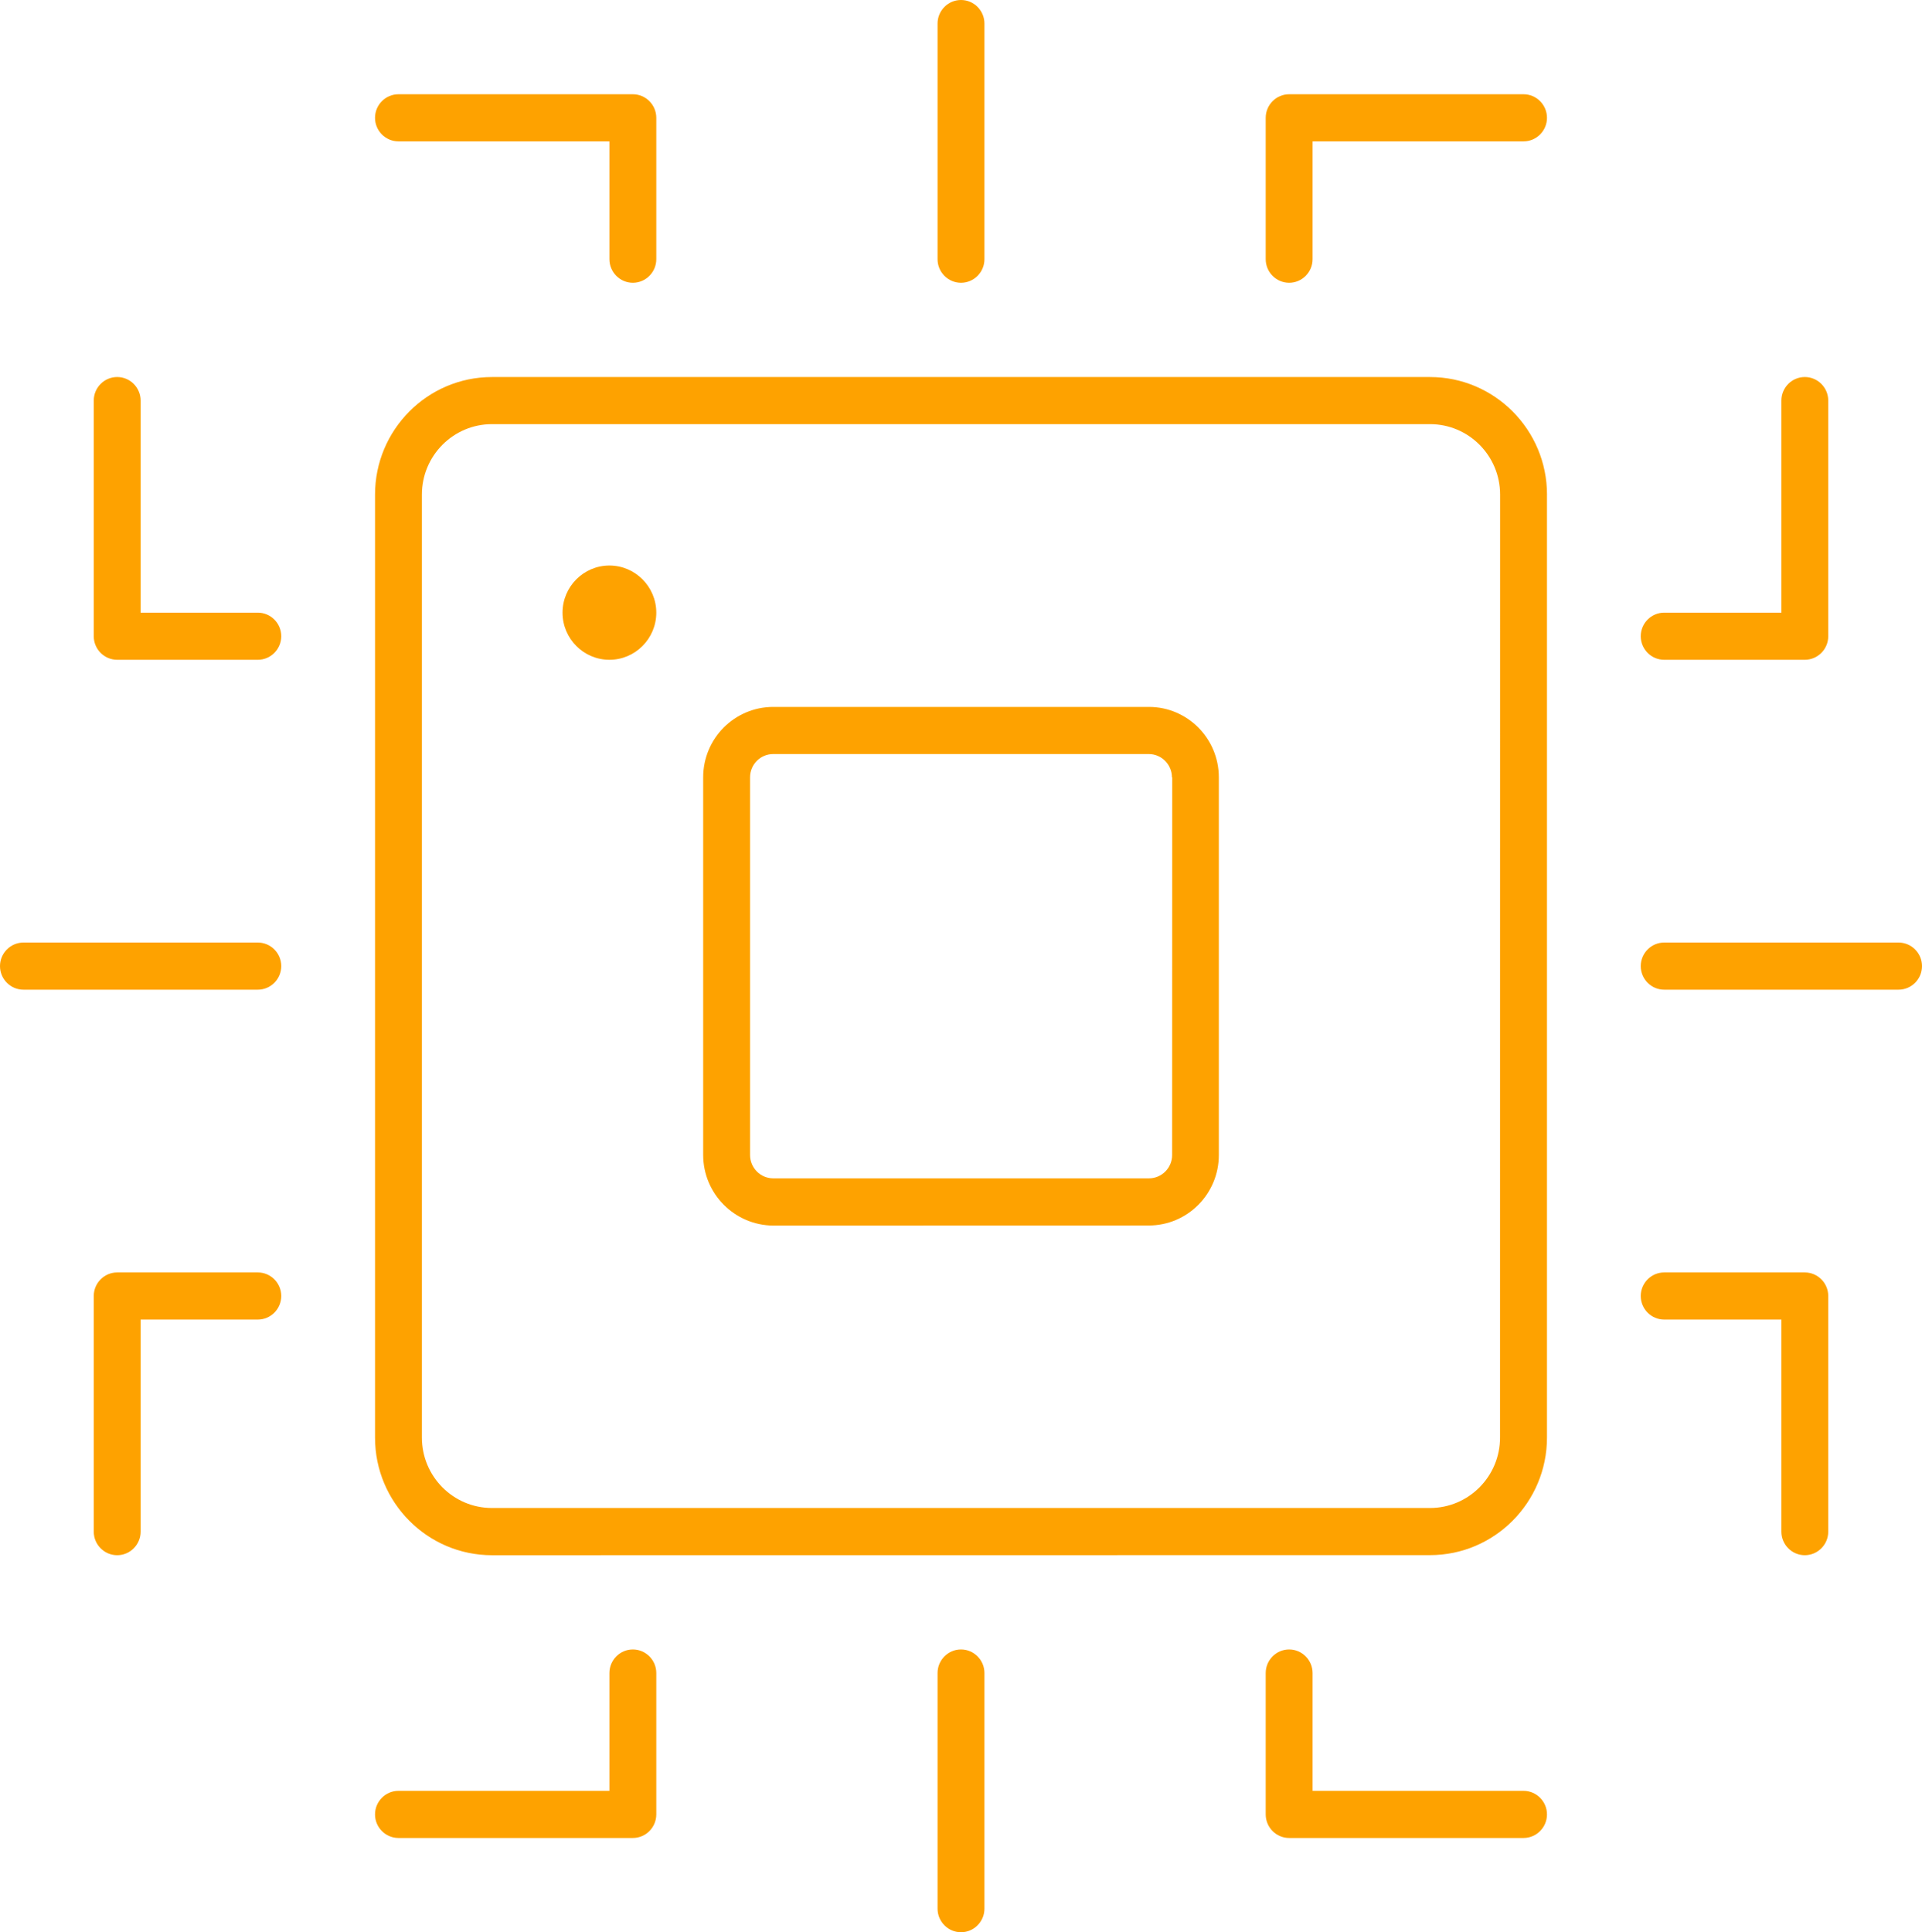 <?xml version="1.0" encoding="UTF-8"?> <svg xmlns="http://www.w3.org/2000/svg" width="188" height="189" viewBox="0 0 188 189" fill="none"><path d="M151.317 11.525C151.317 12.795 150.287 13.83 149.024 13.83H128.39V25.354C128.39 26.624 127.36 27.659 126.098 27.659C124.835 27.659 123.805 26.624 123.805 25.354V11.525C123.805 10.256 124.835 9.22 126.098 9.22H149.024C150.287 9.22 151.317 10.256 151.317 11.525ZM38.976 13.83H59.61V25.354C59.61 26.624 60.64 27.659 61.902 27.659C63.165 27.659 64.195 26.624 64.195 25.354V11.525C64.195 10.256 63.165 9.22 61.902 9.22H38.976C37.713 9.22 36.683 10.256 36.683 11.525C36.683 12.795 37.713 13.83 38.976 13.83ZM151.317 48.376V140.617C151.317 146.955 146.185 152.114 139.88 152.114L48.12 152.123C41.816 152.123 36.684 146.964 36.684 140.626V48.378C36.684 42.039 41.816 36.88 48.12 36.88H139.874C146.187 36.88 151.319 42.039 151.319 48.378L151.317 48.376ZM146.732 48.376C146.732 44.576 143.66 41.488 139.88 41.488H48.12C44.341 41.488 41.269 44.576 41.269 48.376V140.617C41.269 144.416 44.341 147.504 48.12 147.504H139.874C143.653 147.504 146.725 144.416 146.725 140.617L146.732 48.376ZM119.22 76.034V112.984C119.22 116.783 116.148 119.871 112.368 119.871L75.633 119.88C71.853 119.853 68.781 116.765 68.781 112.966V76.034C68.781 72.235 71.853 69.147 75.633 69.147H112.387C116.148 69.147 119.22 72.234 119.22 76.034ZM114.634 76.034C114.634 74.791 113.622 73.756 112.368 73.756H75.633C74.379 73.756 73.367 74.773 73.367 76.034V112.984C73.367 114.226 74.379 115.261 75.633 115.261H112.387C113.623 115.261 114.652 114.244 114.652 112.984L114.661 76.034H114.634ZM59.61 55.317C57.084 55.317 55.024 57.388 55.024 59.927C55.024 62.466 57.084 64.537 59.61 64.537C62.135 64.537 64.195 62.466 64.195 59.927C64.195 57.388 62.135 55.317 59.61 55.317ZM94 27.659C95.263 27.659 96.293 26.623 96.293 25.354V2.305C96.293 1.035 95.263 0 94 0C92.737 0 91.707 1.035 91.707 2.305V25.354C91.707 26.623 92.737 27.659 94 27.659ZM149.024 175.171H128.39V163.646C128.39 162.377 127.36 161.341 126.098 161.341C124.835 161.341 123.805 162.377 123.805 163.646V177.476C123.805 178.745 124.835 179.781 126.098 179.781H149.024C150.287 179.781 151.317 178.745 151.317 177.476C151.317 176.206 150.287 175.171 149.024 175.171ZM61.902 161.341C60.64 161.341 59.61 162.377 59.61 163.646V175.171H38.976C37.713 175.171 36.683 176.206 36.683 177.476C36.683 178.745 37.713 179.781 38.976 179.781H61.902C63.165 179.781 64.195 178.745 64.195 177.476V163.646C64.195 162.377 63.165 161.341 61.902 161.341ZM94 161.341C92.737 161.341 91.707 162.377 91.707 163.646V186.695C91.707 187.965 92.737 189 94 189C95.263 189 96.293 187.965 96.293 186.695V163.646C96.293 162.377 95.263 161.341 94 161.341ZM176.537 124.463H162.78C161.518 124.463 160.488 125.499 160.488 126.768C160.488 128.038 161.518 129.073 162.78 129.073H174.244V149.817C174.244 151.087 175.274 152.122 176.537 152.122C177.799 152.122 178.829 151.087 178.829 149.817V126.768C178.829 125.499 177.799 124.463 176.537 124.463ZM162.78 64.537H176.537C177.799 64.537 178.829 63.501 178.829 62.232V39.183C178.829 37.913 177.799 36.878 176.537 36.878C175.274 36.878 174.244 37.913 174.244 39.183V59.927H162.78C161.518 59.927 160.488 60.962 160.488 62.232C160.488 63.501 161.518 64.537 162.78 64.537ZM185.707 92.195H162.78C161.518 92.195 160.488 93.231 160.488 94.5C160.488 95.769 161.518 96.805 162.78 96.805H185.707C186.97 96.805 188 95.769 188 94.5C188 93.231 186.97 92.195 185.707 92.195ZM25.22 124.463H11.463C10.201 124.463 9.171 125.499 9.171 126.768V149.817C9.171 151.087 10.201 152.122 11.463 152.122C12.726 152.122 13.756 151.087 13.756 149.817V129.073H25.22C26.482 129.073 27.512 128.038 27.512 126.768C27.512 125.499 26.482 124.463 25.22 124.463ZM25.22 59.927H13.756V39.183C13.756 37.913 12.726 36.878 11.463 36.878C10.201 36.878 9.171 37.913 9.171 39.183V62.232C9.171 63.501 10.201 64.537 11.463 64.537H25.22C26.482 64.537 27.512 63.501 27.512 62.232C27.512 60.962 26.482 59.927 25.22 59.927ZM25.22 92.195H2.293C1.03 92.195 0 93.231 0 94.5C0 95.769 1.03 96.805 2.293 96.805H25.22C26.482 96.805 27.512 95.769 27.512 94.5C27.512 93.231 26.482 92.195 25.22 92.195Z" fill="#FEA200"></path></svg> 